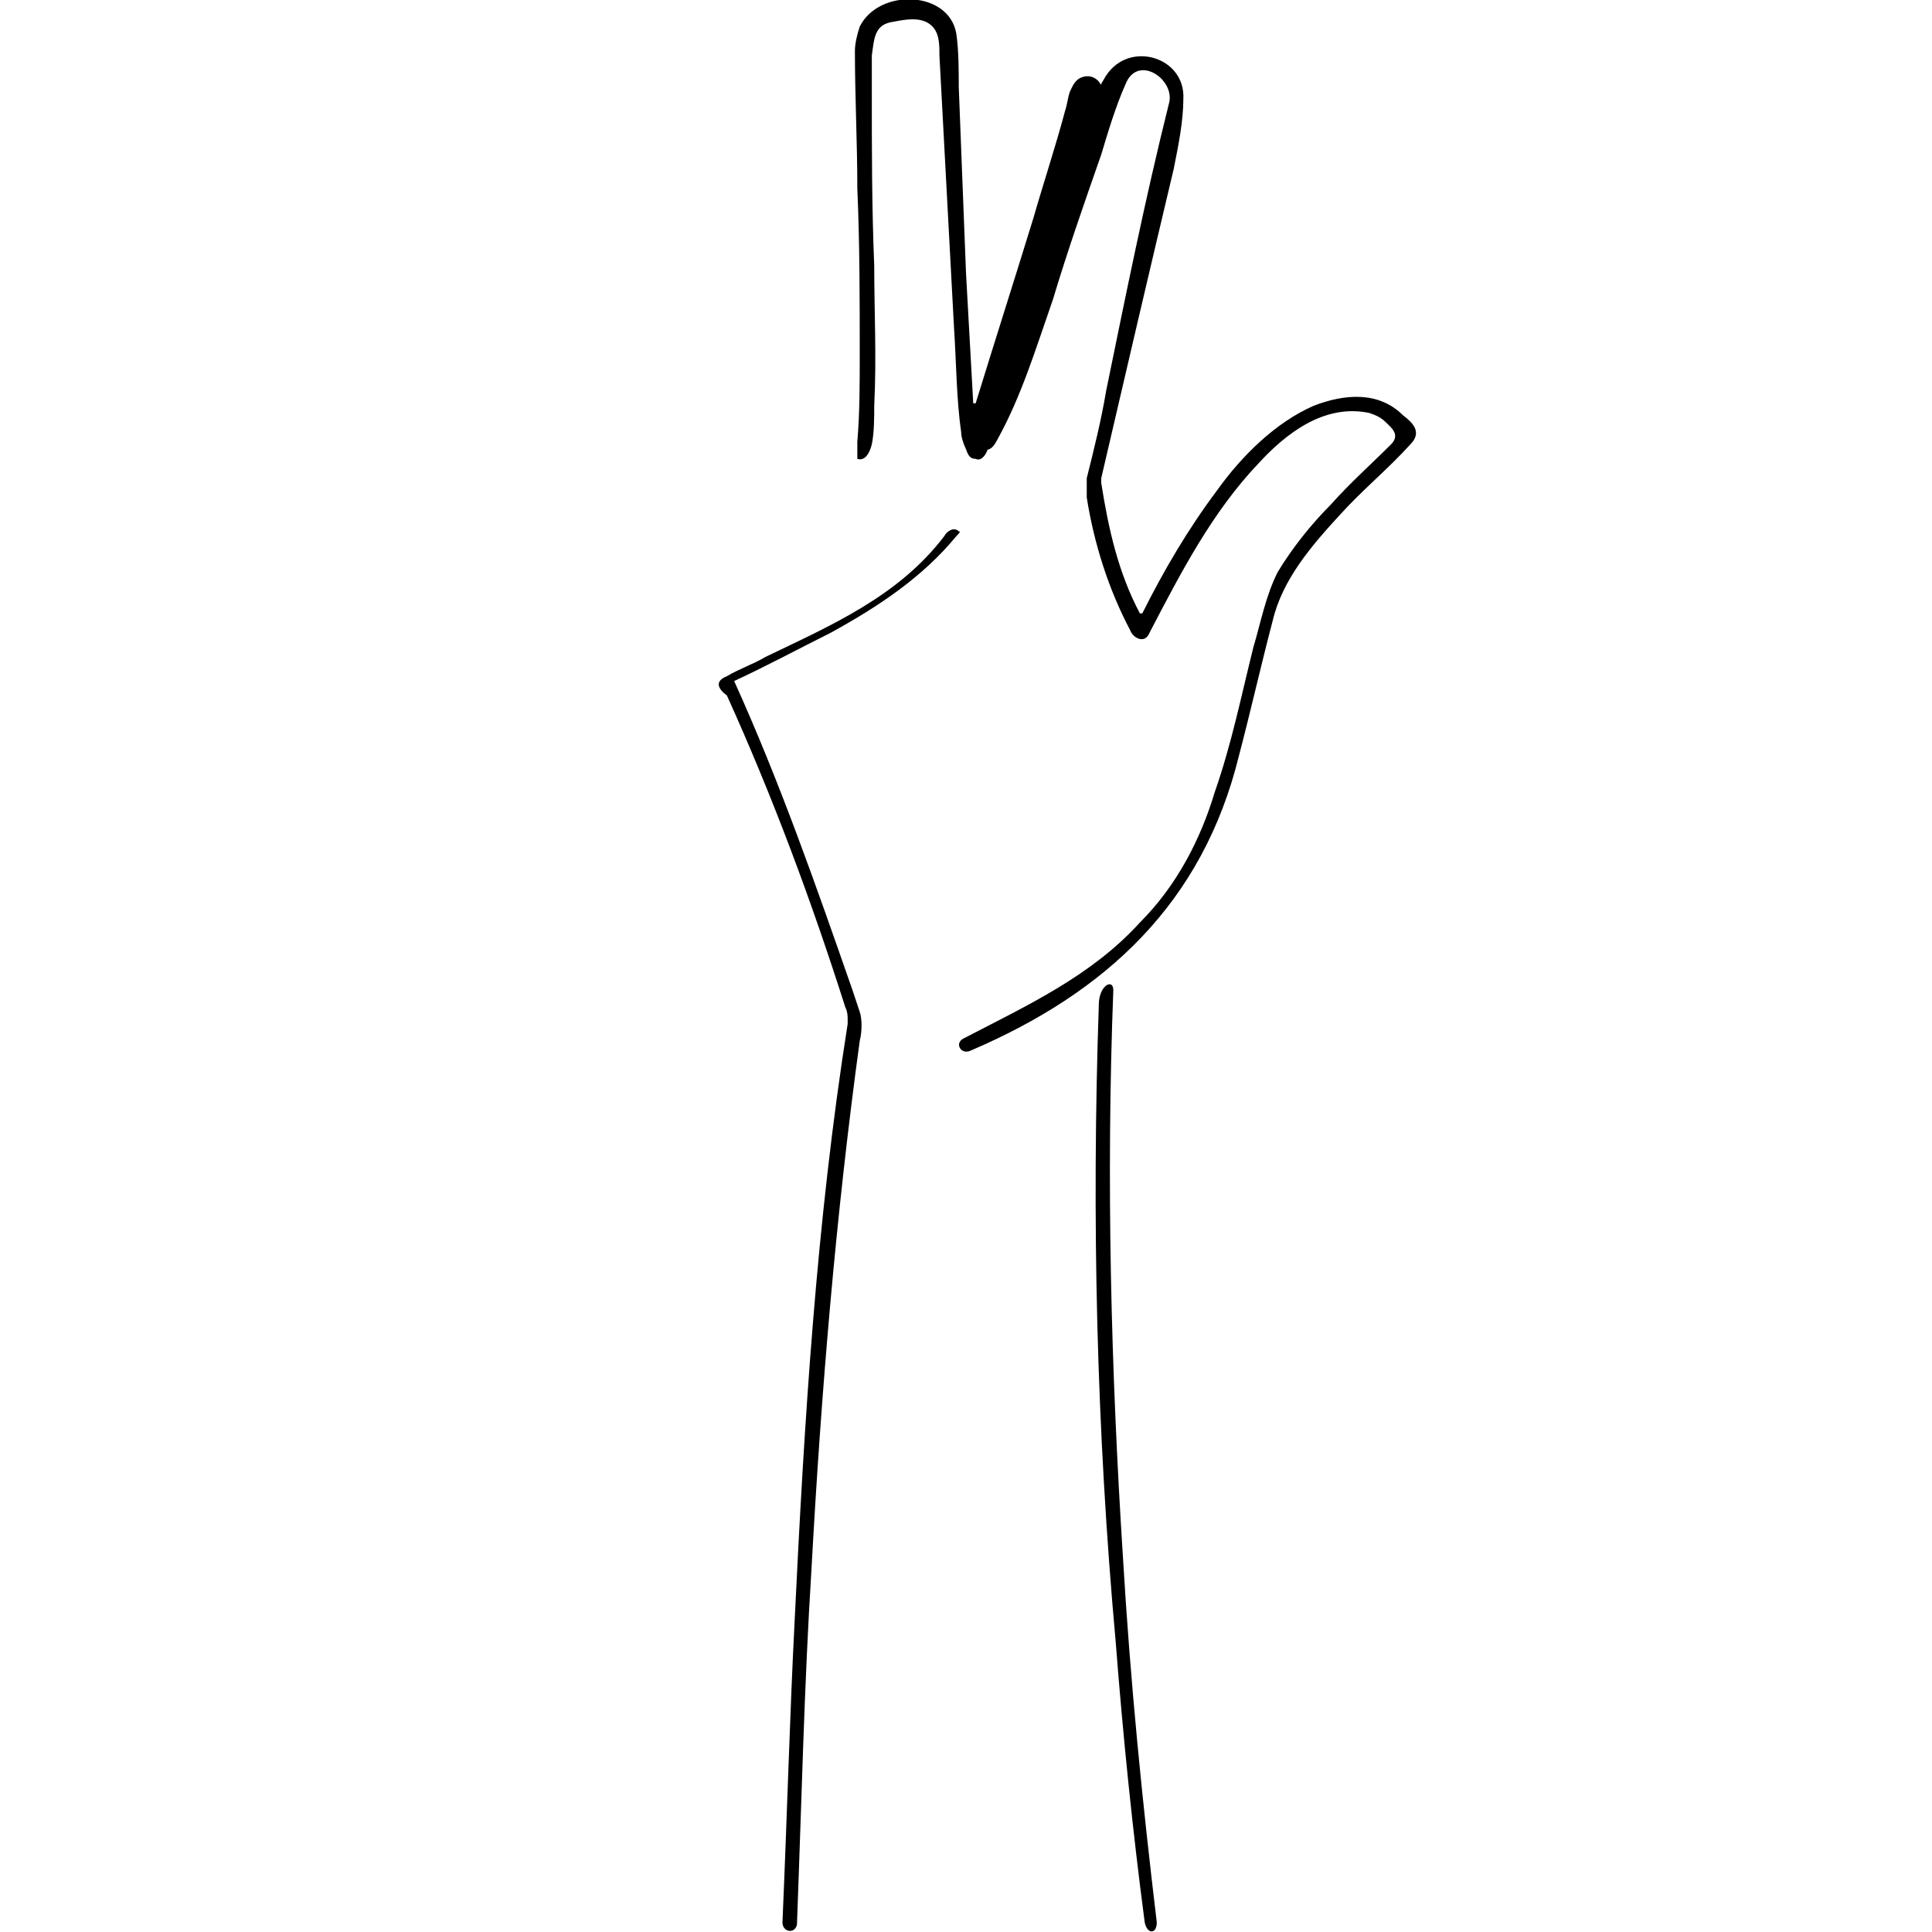 <svg xmlns="http://www.w3.org/2000/svg" width="800pt" height="800pt" viewBox="0 0 800 800" version="1.1">
  <defs/>
  <path fill-rule="evenodd" fill="#000000" d="M455,416 C452,504 454,592 462,680 C465,719 469,758 474,796 C475,801 479,801 479,796 C473,746 468,696 465,645 C460,567 458,488 461,410 C461,405 455,408 455,416 Z"/>
  <path fill-rule="evenodd" fill="#000000" d="M404,182 C408,189 411,186 413,182 C423,164 429,144 436,124 C442,104 449,84 456,64 C459,54 462,44 466,35 C471,22 487,33 484,43 C474,83 466,123 458,162 C456,174 453,186 450,198 C450,200 450,203 450,206 C453,225 459,244 468,261 C469,264 474,267 476,262 C489,237 502,212 521,192 C532,180 548,167 567,171 C570,172 572,173 574,175 C576,177 580,180 576,184 C568,192 559,200 551,209 C543,217 535,227 529,237 C524,247 522,258 519,268 C514,288 510,308 503,328 C497,348 487,367 472,382 C452,404 426,416 399,430 C395,432 398,437 402,435 C458,411 498,374 513,313 C518,294 522,276 527,257 C531,240 543,226 555,213 C564,203 575,194 584,184 C589,179 585,175 581,172 C571,162 557,163 544,168 C528,175 514,189 504,203 C492,219 482,236 473,254 C473,254 472,254 472,254 C463,237 459,219 456,200 C456,199 456,198 456,198 C466,155 476,112 486,70 C488,60 490,50 490,41 C491,23 466,16 457,33 C455,36 454,40 453,44 C445,67 437,91 429,115 C425,128 420,141 415,154 C413,160 410,166 408,172 C407,174 406,176 405,178 C404,180 404,181 404,182 Z"/>
  <path fill-rule="evenodd" fill="#000000" d="M397,220 C395,218 392,220 391,222 C372,247 344,259 317,272 C312,275 306,277 301,280 C296,282 297,285 301,288 C320,330 336,373 350,417 C351,419 351,421 351,422 C351,423 351,423 351,424 C338,506 333,589 329,672 C327,711 326,750 324,796 C324,800 329,801 330,797 C332,744 333,698 336,650 C340,577 346,504 356,431 C357,427 357,422 356,419 C355,416 354,413 353,410 C338,367 323,324 304,282 C304,282 304,282 304,282 C317,276 330,269 344,262 C364,251 382,239 396,222 C397,221 398,220 397,220 Z"/>
   <path fill-rule="evenodd" fill="#000000" d="M355,190 C358,191 360,188 361,184 C362,179 362,173 362,168 C363,148 362,129 362,110 C361,86 361,62 361,38 C361,33 361,28 361,23 C362,16 362,10 370,9 C375,8 381,7 385,10 C389,13 389,18 389,23 C391,60 393,98 395,135 C396,150 396,165 398,179 C398,181 399,184 400,186 C401,189 402,190 404,190 C406,191 408,189 409,186 C409,184 410,182 410,180 C413,170 416,160 419,150 C427,125 435,100 444,75 C448,63 452,51 456,40 C458,35 453,30 448,32 C445,33 444,36 443,38 C442,41 442,43 441,46 C437,61 432,76 428,90 C420,116 412,141 404,167 C403,167 403,167 403,167 C402,149 401,131 400,113 C399,88 398,62 397,36 C397,29 397,21 396,14 C393,-4 364,-5 356,11 C355,14 354,18 354,21 C354,40 355,59 355,78 C356,101 356,124 356,147 C356,159 356,171 355,183 C355,184 355,185 355,186 C355,187 355,189 355,190 Z"/>
</svg>